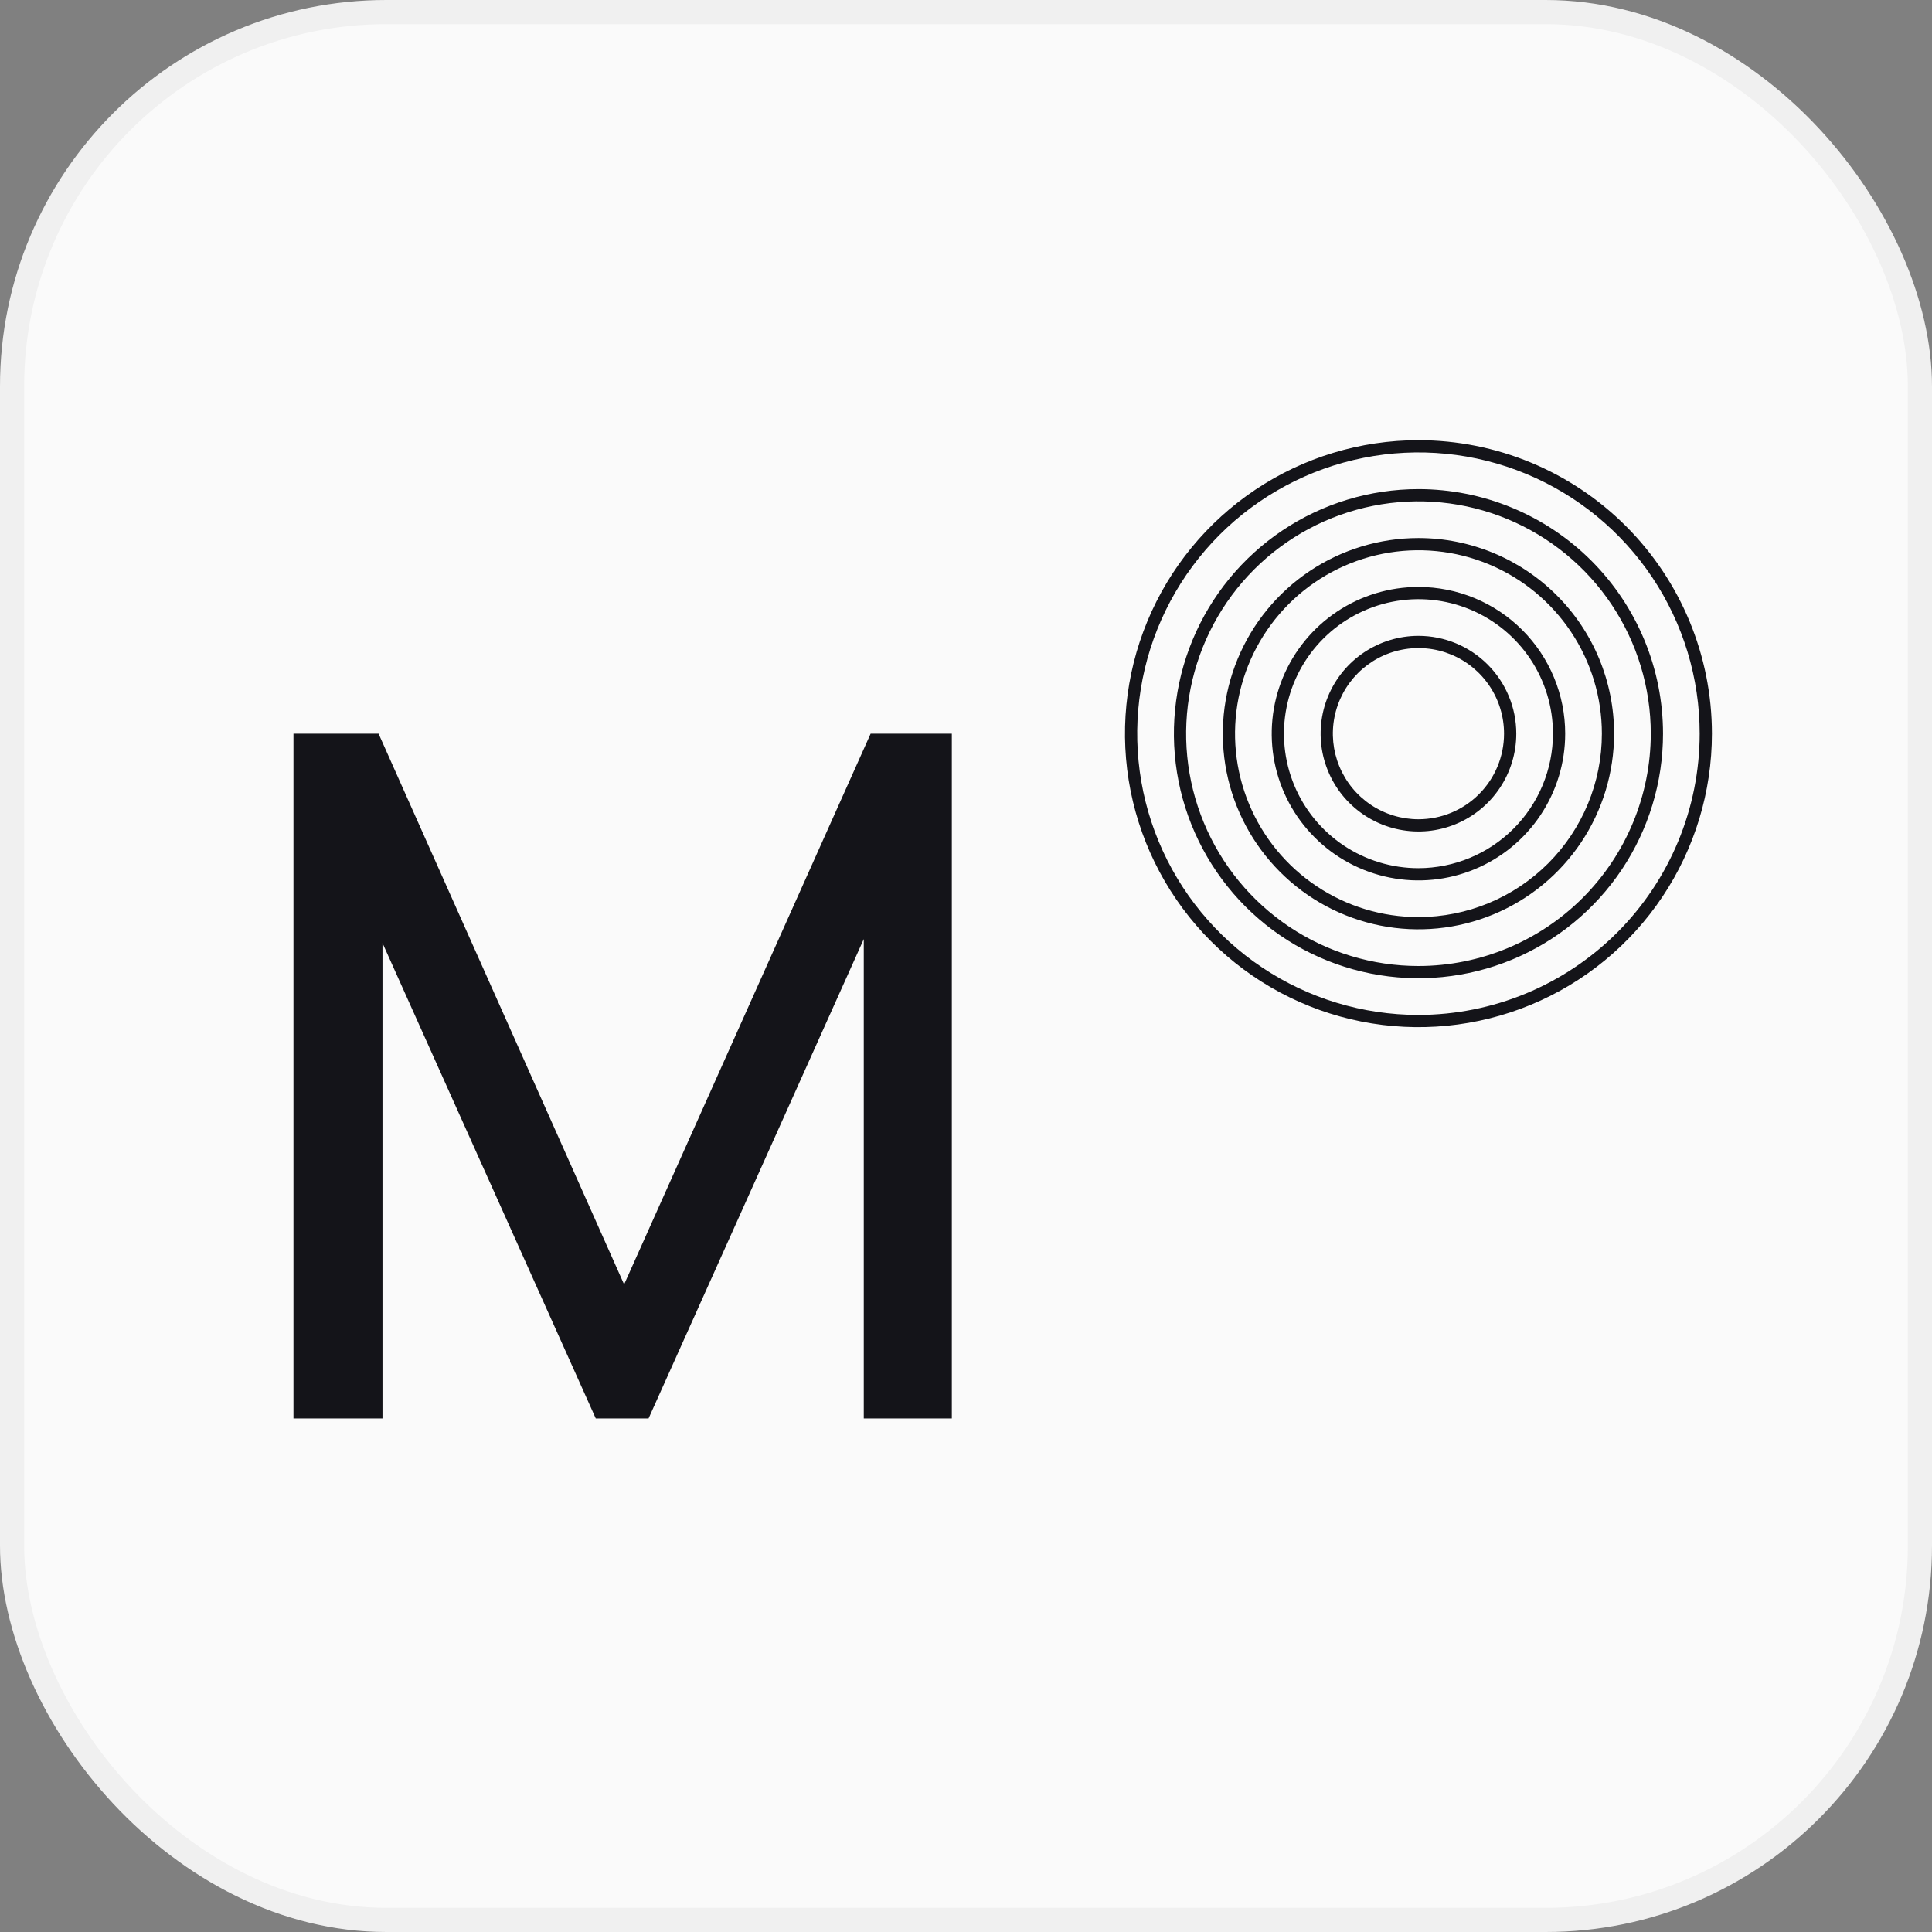 <svg width="80" height="80" viewBox="0 0 80 80" fill="none" xmlns="http://www.w3.org/2000/svg">
<rect x="0" y="0" width="80" height="80" fill="#808080" stroke="none"/>
<g clip-path="url(#clip0_4539_25381)">
<path d="M80 0H0V80H80V0Z" fill="#FAFAFA"/>
<g clip-path="url(#clip1_4539_25381)">
<path d="M25.843 53.185L36.051 30.38H39.413V58.734H35.767V38.886L26.856 58.734H24.669L15.838 39.048V58.734H12.152V30.38H15.676L25.843 53.185Z" fill="#141419"/>
<path d="M58.735 18.228C56.331 18.228 53.982 18.941 51.984 20.276C49.985 21.611 48.428 23.509 47.508 25.73C46.588 27.95 46.348 30.393 46.816 32.751C47.285 35.108 48.443 37.273 50.142 38.973C51.842 40.672 54.007 41.829 56.364 42.298C58.721 42.767 61.165 42.527 63.385 41.607C65.606 40.687 67.504 39.13 68.839 37.131C70.174 35.133 70.887 32.783 70.887 30.38C70.887 27.157 69.606 24.066 67.328 21.787C65.049 19.508 61.958 18.228 58.735 18.228V18.228ZM58.735 42.026C56.432 42.026 54.18 41.343 52.265 40.063C50.35 38.783 48.857 36.964 47.976 34.837C47.094 32.709 46.864 30.367 47.313 28.108C47.763 25.849 48.872 23.774 50.5 22.145C52.129 20.517 54.204 19.407 56.463 18.958C58.722 18.509 61.063 18.739 63.191 19.621C65.319 20.502 67.138 21.995 68.418 23.91C69.698 25.825 70.38 28.077 70.38 30.38C70.378 33.468 69.15 36.428 66.967 38.612C64.783 40.795 61.823 42.023 58.735 42.026V42.026Z" fill="#141419"/>
<path d="M58.735 20.253C56.732 20.253 54.774 20.847 53.109 21.96C51.444 23.073 50.146 24.654 49.379 26.505C48.613 28.355 48.412 30.391 48.803 32.356C49.194 34.32 50.158 36.124 51.574 37.541C52.991 38.957 54.795 39.921 56.759 40.312C58.724 40.703 60.76 40.502 62.61 39.736C64.461 38.969 66.042 37.671 67.155 36.006C68.268 34.341 68.862 32.383 68.862 30.38C68.862 29.05 68.6 27.733 68.091 26.505C67.582 25.276 66.836 24.16 65.896 23.219C64.955 22.279 63.839 21.533 62.61 21.024C61.382 20.515 60.065 20.253 58.735 20.253V20.253ZM58.735 40C56.832 40 54.972 39.436 53.39 38.379C51.808 37.322 50.575 35.819 49.847 34.062C49.119 32.304 48.928 30.369 49.3 28.503C49.671 26.637 50.587 24.923 51.932 23.578C53.278 22.232 54.992 21.316 56.858 20.945C58.724 20.573 60.659 20.764 62.416 21.492C64.174 22.22 65.677 23.453 66.734 25.035C67.791 26.617 68.355 28.477 68.355 30.38C68.353 32.931 67.338 35.376 65.535 37.18C63.731 38.983 61.286 39.998 58.735 40Z" fill="#141419"/>
<path d="M58.735 22.279C57.133 22.279 55.566 22.754 54.234 23.644C52.902 24.534 51.864 25.799 51.251 27.28C50.637 28.76 50.477 30.389 50.789 31.961C51.102 33.532 51.874 34.976 53.007 36.108C54.14 37.242 55.583 38.013 57.155 38.326C58.726 38.638 60.355 38.478 61.835 37.865C63.316 37.252 64.581 36.213 65.471 34.881C66.361 33.549 66.836 31.982 66.836 30.38C66.836 28.232 65.983 26.171 64.463 24.652C62.944 23.132 60.884 22.279 58.735 22.279ZM58.735 37.975C57.233 37.975 55.764 37.53 54.516 36.695C53.267 35.861 52.293 34.674 51.718 33.286C51.143 31.899 50.993 30.372 51.286 28.898C51.579 27.425 52.303 26.072 53.365 25.01C54.427 23.948 55.78 23.224 57.253 22.931C58.727 22.638 60.254 22.788 61.642 23.363C63.029 23.938 64.216 24.912 65.05 26.161C65.885 27.41 66.33 28.878 66.33 30.38C66.33 32.394 65.53 34.326 64.106 35.751C62.681 37.175 60.749 37.975 58.735 37.975Z" fill="#141419"/>
<path d="M58.735 24.304C57.533 24.304 56.359 24.66 55.359 25.328C54.36 25.996 53.582 26.945 53.122 28.055C52.662 29.165 52.541 30.387 52.776 31.566C53.01 32.744 53.589 33.827 54.439 34.676C55.288 35.526 56.371 36.105 57.55 36.339C58.728 36.574 59.95 36.453 61.06 35.994C62.17 35.534 63.12 34.755 63.787 33.756C64.455 32.757 64.811 31.582 64.811 30.38C64.811 28.769 64.171 27.223 63.032 26.084C61.892 24.944 60.347 24.304 58.735 24.304ZM58.735 35.95C57.634 35.95 56.557 35.623 55.641 35.011C54.725 34.399 54.011 33.529 53.59 32.512C53.168 31.494 53.058 30.374 53.273 29.294C53.487 28.213 54.018 27.221 54.797 26.442C55.576 25.663 56.568 25.133 57.649 24.918C58.729 24.703 59.849 24.813 60.867 25.235C61.884 25.656 62.754 26.37 63.366 27.286C63.978 28.202 64.305 29.279 64.305 30.38C64.302 31.857 63.714 33.272 62.67 34.316C61.627 35.359 60.212 35.947 58.735 35.95V35.95Z" fill="#141419"/>
<path d="M58.735 26.329C57.934 26.329 57.151 26.567 56.485 27.012C55.819 27.457 55.3 28.09 54.993 28.83C54.686 29.57 54.606 30.384 54.762 31.17C54.919 31.956 55.304 32.678 55.871 33.244C56.438 33.81 57.159 34.196 57.945 34.352C58.731 34.509 59.545 34.429 60.285 34.122C61.026 33.815 61.658 33.296 62.103 32.63C62.548 31.964 62.786 31.181 62.786 30.38C62.786 29.305 62.359 28.275 61.599 27.515C60.84 26.756 59.809 26.329 58.735 26.329V26.329ZM58.735 33.924C58.034 33.924 57.349 33.716 56.766 33.327C56.183 32.937 55.729 32.384 55.461 31.736C55.192 31.088 55.122 30.376 55.259 29.688C55.396 29.001 55.733 28.369 56.229 27.873C56.725 27.378 57.356 27.04 58.044 26.904C58.731 26.767 59.444 26.837 60.092 27.105C60.739 27.373 61.293 27.828 61.682 28.411C62.072 28.994 62.279 29.679 62.279 30.38C62.279 31.32 61.906 32.221 61.241 32.886C60.577 33.551 59.675 33.924 58.735 33.924V33.924Z" fill="#141419"/>
</g>
</g>
<rect x="0.5" y="0.5" width="79" height="79" rx="15.5" stroke="black" stroke-opacity="0.04"/>
<defs>
<clipPath id="clip0_4539_25381">
<rect width="80" height="80" rx="16" fill="white"/>
</clipPath>
<clipPath id="clip1_4539_25381">
<rect width="58.734" height="40.506" fill="white" transform="translate(12.152 18.228)"/>
</clipPath>
</defs>
</svg>

